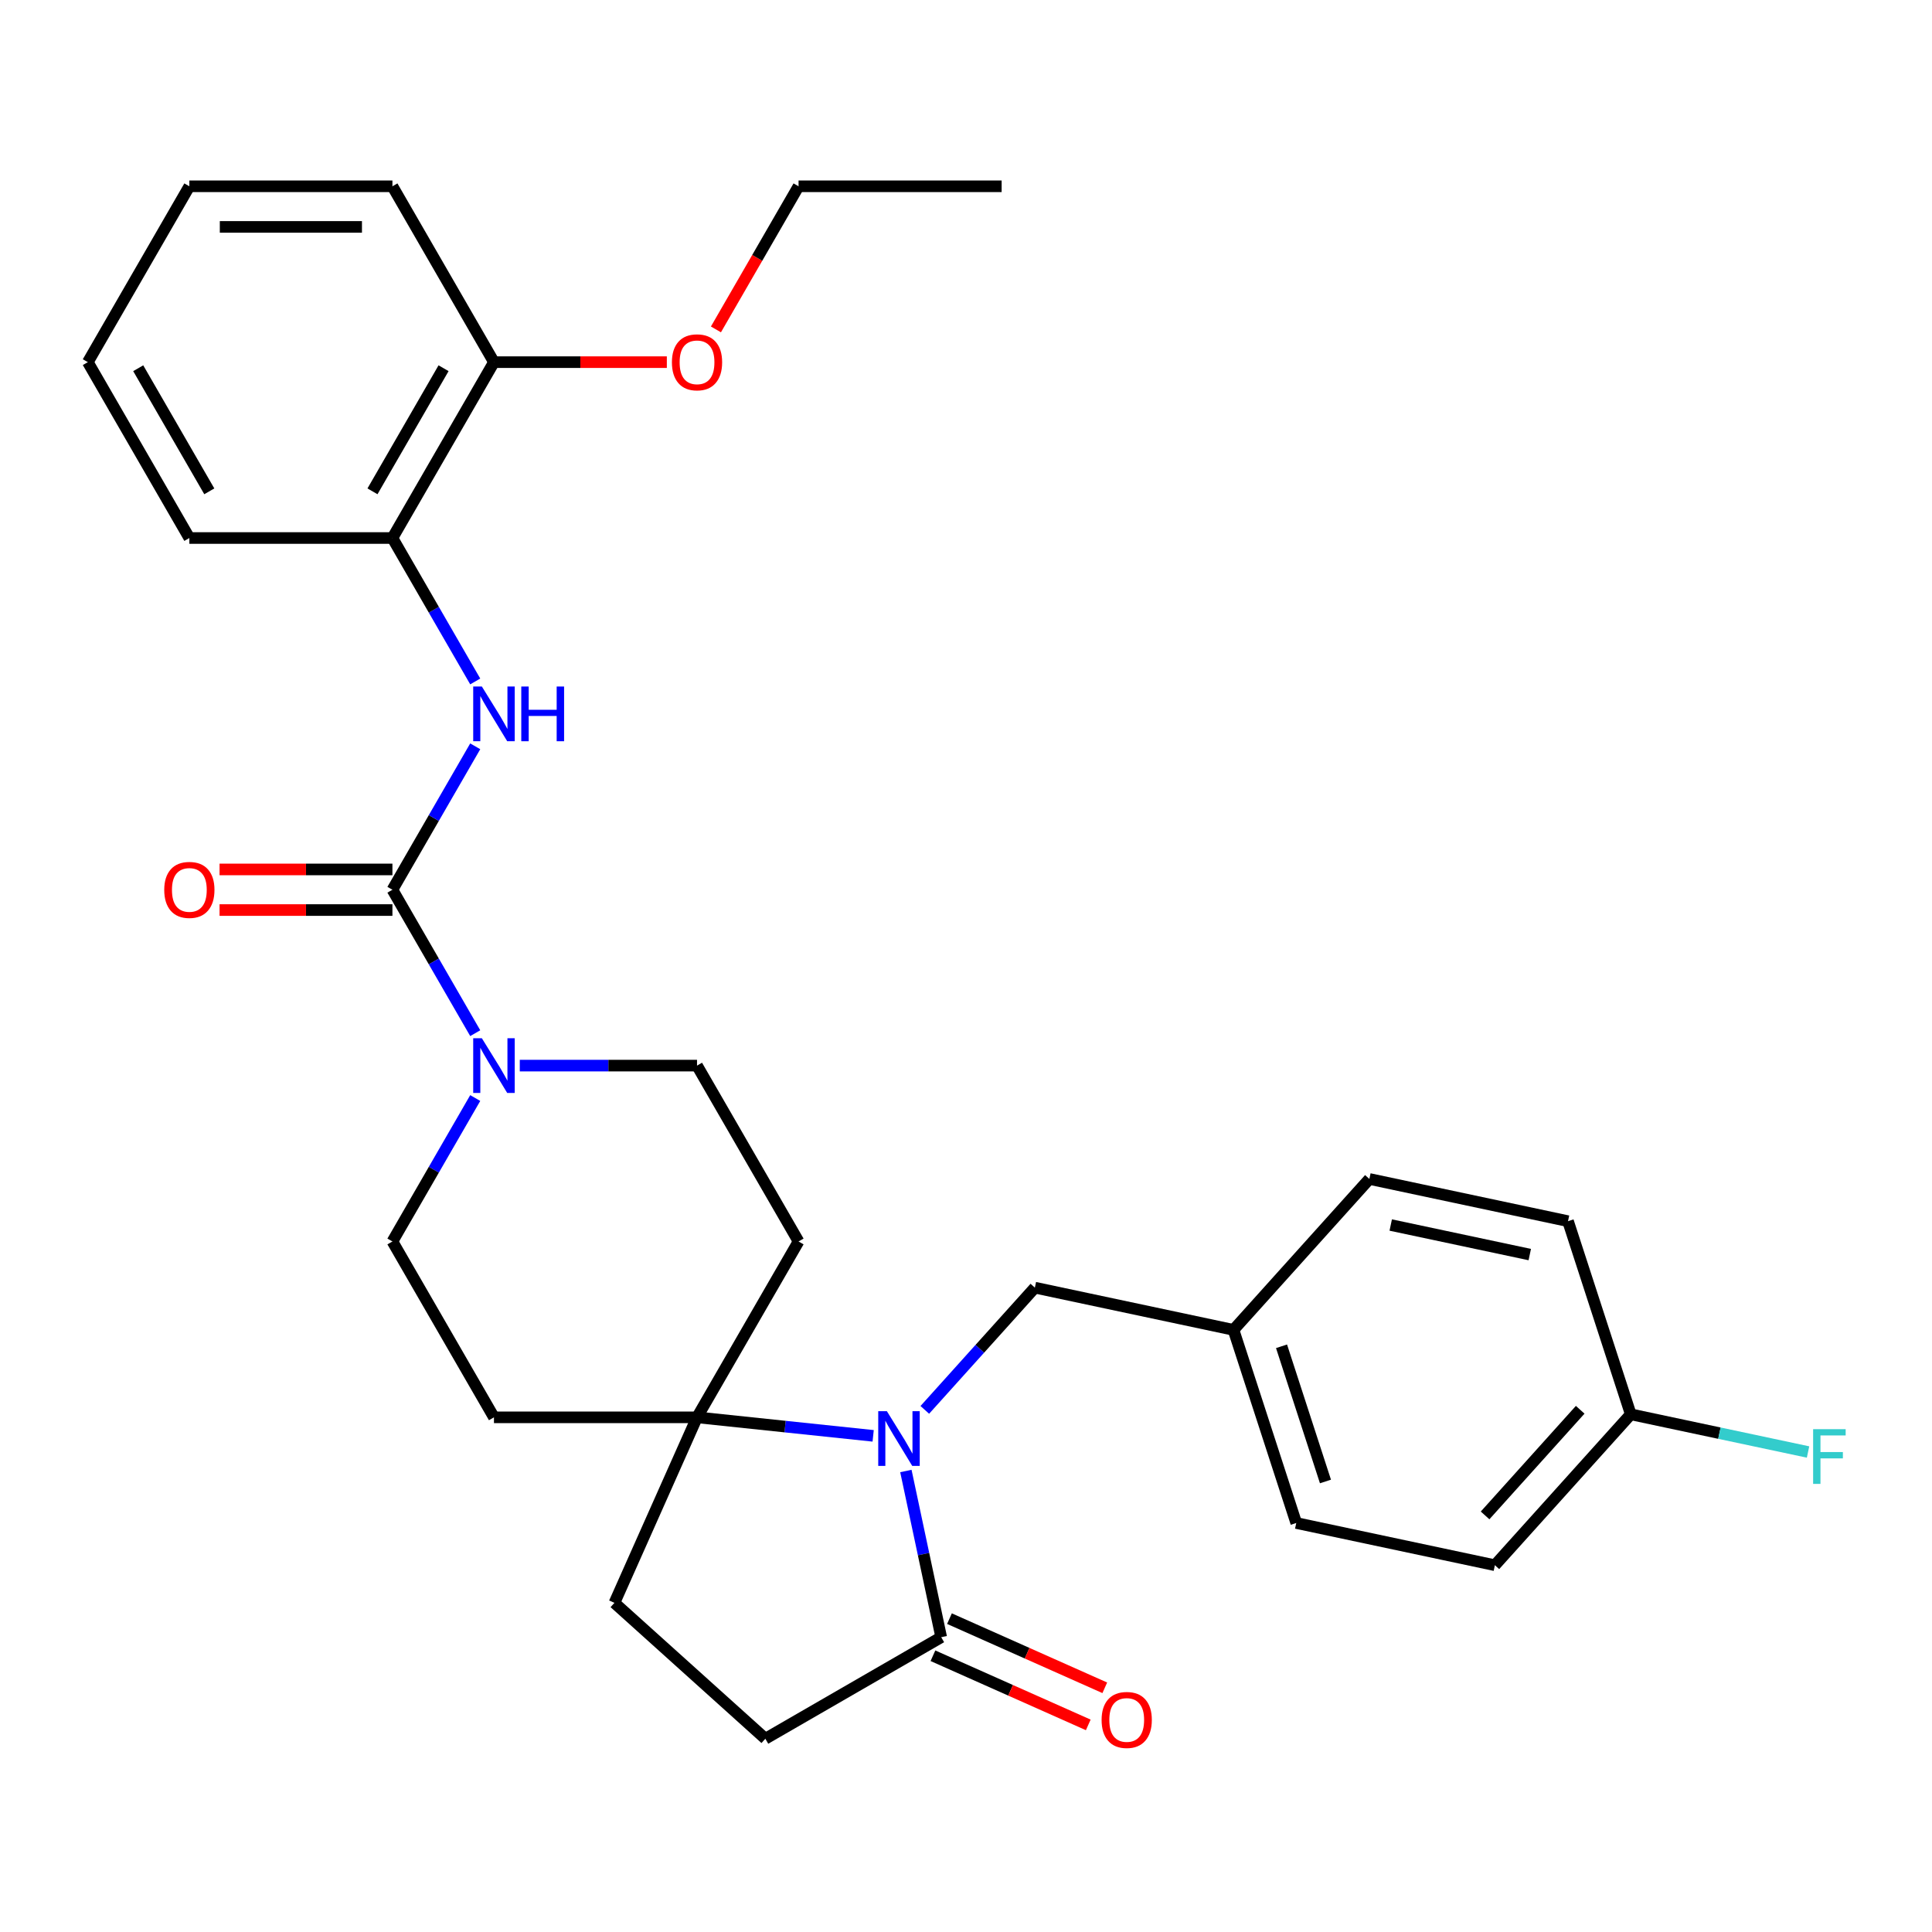 <?xml version='1.0' encoding='iso-8859-1'?>
<svg version='1.1' baseProfile='full'
              xmlns='http://www.w3.org/2000/svg'
                      xmlns:rdkit='http://www.rdkit.org/xml'
                      xmlns:xlink='http://www.w3.org/1999/xlink'
                  xml:space='preserve'
width='1000px' height='1000px' viewBox='0 0 1000 1000'>
<!-- END OF HEADER -->
<rect style='opacity:1.0;fill:#FFFFFF;stroke:none' width='1000' height='1000' x='0' y='0'> </rect>
<path class='bond-2' d='M 451.945,743.192 L 406.363,738.401' style='fill:none;fill-rule:evenodd;stroke:#0000FF;stroke-width:6px;stroke-linecap:butt;stroke-linejoin:miter;stroke-opacity:1' />
<path class='bond-2' d='M 406.363,738.401 L 360.78,733.61' style='fill:none;fill-rule:evenodd;stroke:#000000;stroke-width:6px;stroke-linecap:butt;stroke-linejoin:miter;stroke-opacity:1' />
<path class='bond-3' d='M 468.881,761.384 L 478.024,804.396' style='fill:none;fill-rule:evenodd;stroke:#0000FF;stroke-width:6px;stroke-linecap:butt;stroke-linejoin:miter;stroke-opacity:1' />
<path class='bond-3' d='M 478.024,804.396 L 487.166,847.408' style='fill:none;fill-rule:evenodd;stroke:#000000;stroke-width:6px;stroke-linecap:butt;stroke-linejoin:miter;stroke-opacity:1' />
<path class='bond-6' d='M 478.681,729.75 L 507.163,698.118' style='fill:none;fill-rule:evenodd;stroke:#0000FF;stroke-width:6px;stroke-linecap:butt;stroke-linejoin:miter;stroke-opacity:1' />
<path class='bond-6' d='M 507.163,698.118 L 535.645,666.486' style='fill:none;fill-rule:evenodd;stroke:#000000;stroke-width:6px;stroke-linecap:butt;stroke-linejoin:miter;stroke-opacity:1' />
<path class='bond-0' d='M 203.117,460.53 L 224.548,497.649' style='fill:none;fill-rule:evenodd;stroke:#000000;stroke-width:6px;stroke-linecap:butt;stroke-linejoin:miter;stroke-opacity:1' />
<path class='bond-0' d='M 224.548,497.649 L 245.979,534.769' style='fill:none;fill-rule:evenodd;stroke:#0000FF;stroke-width:6px;stroke-linecap:butt;stroke-linejoin:miter;stroke-opacity:1' />
<path class='bond-4' d='M 203.117,460.53 L 224.548,423.41' style='fill:none;fill-rule:evenodd;stroke:#000000;stroke-width:6px;stroke-linecap:butt;stroke-linejoin:miter;stroke-opacity:1' />
<path class='bond-4' d='M 224.548,423.41 L 245.979,386.291' style='fill:none;fill-rule:evenodd;stroke:#0000FF;stroke-width:6px;stroke-linecap:butt;stroke-linejoin:miter;stroke-opacity:1' />
<path class='bond-11' d='M 203.117,450.019 L 158.377,450.019' style='fill:none;fill-rule:evenodd;stroke:#000000;stroke-width:6px;stroke-linecap:butt;stroke-linejoin:miter;stroke-opacity:1' />
<path class='bond-11' d='M 158.377,450.019 L 113.637,450.019' style='fill:none;fill-rule:evenodd;stroke:#FF0000;stroke-width:6px;stroke-linecap:butt;stroke-linejoin:miter;stroke-opacity:1' />
<path class='bond-11' d='M 203.117,471.041 L 158.377,471.041' style='fill:none;fill-rule:evenodd;stroke:#000000;stroke-width:6px;stroke-linecap:butt;stroke-linejoin:miter;stroke-opacity:1' />
<path class='bond-11' d='M 158.377,471.041 L 113.637,471.041' style='fill:none;fill-rule:evenodd;stroke:#FF0000;stroke-width:6px;stroke-linecap:butt;stroke-linejoin:miter;stroke-opacity:1' />
<path class='bond-1' d='M 245.979,568.344 L 224.548,605.464' style='fill:none;fill-rule:evenodd;stroke:#0000FF;stroke-width:6px;stroke-linecap:butt;stroke-linejoin:miter;stroke-opacity:1' />
<path class='bond-1' d='M 224.548,605.464 L 203.117,642.583' style='fill:none;fill-rule:evenodd;stroke:#000000;stroke-width:6px;stroke-linecap:butt;stroke-linejoin:miter;stroke-opacity:1' />
<path class='bond-31' d='M 269.039,551.556 L 314.91,551.556' style='fill:none;fill-rule:evenodd;stroke:#0000FF;stroke-width:6px;stroke-linecap:butt;stroke-linejoin:miter;stroke-opacity:1' />
<path class='bond-31' d='M 314.91,551.556 L 360.78,551.556' style='fill:none;fill-rule:evenodd;stroke:#000000;stroke-width:6px;stroke-linecap:butt;stroke-linejoin:miter;stroke-opacity:1' />
<path class='bond-7' d='M 360.78,733.61 L 413.335,642.583' style='fill:none;fill-rule:evenodd;stroke:#000000;stroke-width:6px;stroke-linecap:butt;stroke-linejoin:miter;stroke-opacity:1' />
<path class='bond-8' d='M 360.78,733.61 L 255.672,733.61' style='fill:none;fill-rule:evenodd;stroke:#000000;stroke-width:6px;stroke-linecap:butt;stroke-linejoin:miter;stroke-opacity:1' />
<path class='bond-14' d='M 360.78,733.61 L 318.029,829.631' style='fill:none;fill-rule:evenodd;stroke:#000000;stroke-width:6px;stroke-linecap:butt;stroke-linejoin:miter;stroke-opacity:1' />
<path class='bond-12' d='M 487.166,847.408 L 396.14,899.963' style='fill:none;fill-rule:evenodd;stroke:#000000;stroke-width:6px;stroke-linecap:butt;stroke-linejoin:miter;stroke-opacity:1' />
<path class='bond-13' d='M 482.891,857.011 L 523.088,874.907' style='fill:none;fill-rule:evenodd;stroke:#000000;stroke-width:6px;stroke-linecap:butt;stroke-linejoin:miter;stroke-opacity:1' />
<path class='bond-13' d='M 523.088,874.907 L 563.285,892.804' style='fill:none;fill-rule:evenodd;stroke:#FF0000;stroke-width:6px;stroke-linecap:butt;stroke-linejoin:miter;stroke-opacity:1' />
<path class='bond-13' d='M 491.442,837.806 L 531.639,855.703' style='fill:none;fill-rule:evenodd;stroke:#000000;stroke-width:6px;stroke-linecap:butt;stroke-linejoin:miter;stroke-opacity:1' />
<path class='bond-13' d='M 531.639,855.703 L 571.835,873.6' style='fill:none;fill-rule:evenodd;stroke:#FF0000;stroke-width:6px;stroke-linecap:butt;stroke-linejoin:miter;stroke-opacity:1' />
<path class='bond-5' d='M 245.979,352.715 L 224.548,315.596' style='fill:none;fill-rule:evenodd;stroke:#0000FF;stroke-width:6px;stroke-linecap:butt;stroke-linejoin:miter;stroke-opacity:1' />
<path class='bond-5' d='M 224.548,315.596 L 203.117,278.476' style='fill:none;fill-rule:evenodd;stroke:#000000;stroke-width:6px;stroke-linecap:butt;stroke-linejoin:miter;stroke-opacity:1' />
<path class='bond-15' d='M 203.117,278.476 L 255.672,187.45' style='fill:none;fill-rule:evenodd;stroke:#000000;stroke-width:6px;stroke-linecap:butt;stroke-linejoin:miter;stroke-opacity:1' />
<path class='bond-15' d='M 192.795,254.311 L 229.583,190.593' style='fill:none;fill-rule:evenodd;stroke:#000000;stroke-width:6px;stroke-linecap:butt;stroke-linejoin:miter;stroke-opacity:1' />
<path class='bond-24' d='M 203.117,278.476 L 98.009,278.476' style='fill:none;fill-rule:evenodd;stroke:#000000;stroke-width:6px;stroke-linecap:butt;stroke-linejoin:miter;stroke-opacity:1' />
<path class='bond-16' d='M 535.645,666.486 L 638.456,688.339' style='fill:none;fill-rule:evenodd;stroke:#000000;stroke-width:6px;stroke-linecap:butt;stroke-linejoin:miter;stroke-opacity:1' />
<path class='bond-10' d='M 413.335,642.583 L 360.78,551.556' style='fill:none;fill-rule:evenodd;stroke:#000000;stroke-width:6px;stroke-linecap:butt;stroke-linejoin:miter;stroke-opacity:1' />
<path class='bond-9' d='M 255.672,733.61 L 203.117,642.583' style='fill:none;fill-rule:evenodd;stroke:#000000;stroke-width:6px;stroke-linecap:butt;stroke-linejoin:miter;stroke-opacity:1' />
<path class='bond-30' d='M 396.14,899.963 L 318.029,829.631' style='fill:none;fill-rule:evenodd;stroke:#000000;stroke-width:6px;stroke-linecap:butt;stroke-linejoin:miter;stroke-opacity:1' />
<path class='bond-23' d='M 255.672,187.45 L 300.412,187.45' style='fill:none;fill-rule:evenodd;stroke:#000000;stroke-width:6px;stroke-linecap:butt;stroke-linejoin:miter;stroke-opacity:1' />
<path class='bond-23' d='M 300.412,187.45 L 345.153,187.45' style='fill:none;fill-rule:evenodd;stroke:#FF0000;stroke-width:6px;stroke-linecap:butt;stroke-linejoin:miter;stroke-opacity:1' />
<path class='bond-25' d='M 255.672,187.45 L 203.117,96.423' style='fill:none;fill-rule:evenodd;stroke:#000000;stroke-width:6px;stroke-linecap:butt;stroke-linejoin:miter;stroke-opacity:1' />
<path class='bond-19' d='M 638.456,688.339 L 708.788,610.228' style='fill:none;fill-rule:evenodd;stroke:#000000;stroke-width:6px;stroke-linecap:butt;stroke-linejoin:miter;stroke-opacity:1' />
<path class='bond-20' d='M 638.456,688.339 L 670.937,788.303' style='fill:none;fill-rule:evenodd;stroke:#000000;stroke-width:6px;stroke-linecap:butt;stroke-linejoin:miter;stroke-opacity:1' />
<path class='bond-20' d='M 663.321,696.838 L 686.057,766.813' style='fill:none;fill-rule:evenodd;stroke:#000000;stroke-width:6px;stroke-linecap:butt;stroke-linejoin:miter;stroke-opacity:1' />
<path class='bond-17' d='M 844.08,732.046 L 773.748,810.157' style='fill:none;fill-rule:evenodd;stroke:#000000;stroke-width:6px;stroke-linecap:butt;stroke-linejoin:miter;stroke-opacity:1' />
<path class='bond-17' d='M 817.908,729.696 L 768.676,784.374' style='fill:none;fill-rule:evenodd;stroke:#000000;stroke-width:6px;stroke-linecap:butt;stroke-linejoin:miter;stroke-opacity:1' />
<path class='bond-18' d='M 844.08,732.046 L 889.962,741.798' style='fill:none;fill-rule:evenodd;stroke:#000000;stroke-width:6px;stroke-linecap:butt;stroke-linejoin:miter;stroke-opacity:1' />
<path class='bond-18' d='M 889.962,741.798 L 935.844,751.551' style='fill:none;fill-rule:evenodd;stroke:#33CCCC;stroke-width:6px;stroke-linecap:butt;stroke-linejoin:miter;stroke-opacity:1' />
<path class='bond-32' d='M 844.08,732.046 L 811.599,632.081' style='fill:none;fill-rule:evenodd;stroke:#000000;stroke-width:6px;stroke-linecap:butt;stroke-linejoin:miter;stroke-opacity:1' />
<path class='bond-22' d='M 708.788,610.228 L 811.599,632.081' style='fill:none;fill-rule:evenodd;stroke:#000000;stroke-width:6px;stroke-linecap:butt;stroke-linejoin:miter;stroke-opacity:1' />
<path class='bond-22' d='M 719.839,634.069 L 791.807,649.366' style='fill:none;fill-rule:evenodd;stroke:#000000;stroke-width:6px;stroke-linecap:butt;stroke-linejoin:miter;stroke-opacity:1' />
<path class='bond-21' d='M 670.937,788.303 L 773.748,810.157' style='fill:none;fill-rule:evenodd;stroke:#000000;stroke-width:6px;stroke-linecap:butt;stroke-linejoin:miter;stroke-opacity:1' />
<path class='bond-26' d='M 370.565,170.502 L 391.95,133.462' style='fill:none;fill-rule:evenodd;stroke:#FF0000;stroke-width:6px;stroke-linecap:butt;stroke-linejoin:miter;stroke-opacity:1' />
<path class='bond-26' d='M 391.95,133.462 L 413.335,96.423' style='fill:none;fill-rule:evenodd;stroke:#000000;stroke-width:6px;stroke-linecap:butt;stroke-linejoin:miter;stroke-opacity:1' />
<path class='bond-28' d='M 98.009,278.476 L 45.455,187.45' style='fill:none;fill-rule:evenodd;stroke:#000000;stroke-width:6px;stroke-linecap:butt;stroke-linejoin:miter;stroke-opacity:1' />
<path class='bond-28' d='M 108.331,254.311 L 71.543,190.593' style='fill:none;fill-rule:evenodd;stroke:#000000;stroke-width:6px;stroke-linecap:butt;stroke-linejoin:miter;stroke-opacity:1' />
<path class='bond-33' d='M 203.117,96.423 L 98.009,96.423' style='fill:none;fill-rule:evenodd;stroke:#000000;stroke-width:6px;stroke-linecap:butt;stroke-linejoin:miter;stroke-opacity:1' />
<path class='bond-33' d='M 187.351,117.445 L 113.775,117.445' style='fill:none;fill-rule:evenodd;stroke:#000000;stroke-width:6px;stroke-linecap:butt;stroke-linejoin:miter;stroke-opacity:1' />
<path class='bond-27' d='M 413.335,96.423 L 518.443,96.423' style='fill:none;fill-rule:evenodd;stroke:#000000;stroke-width:6px;stroke-linecap:butt;stroke-linejoin:miter;stroke-opacity:1' />
<path class='bond-29' d='M 45.455,187.45 L 98.009,96.423' style='fill:none;fill-rule:evenodd;stroke:#000000;stroke-width:6px;stroke-linecap:butt;stroke-linejoin:miter;stroke-opacity:1' />
<path  class='atom-0' d='M 459.053 730.437
L 468.333 745.437
Q 469.253 746.917, 470.733 749.597
Q 472.213 752.277, 472.293 752.437
L 472.293 730.437
L 476.053 730.437
L 476.053 758.757
L 472.173 758.757
L 462.213 742.357
Q 461.053 740.437, 459.813 738.237
Q 458.613 736.037, 458.253 735.357
L 458.253 758.757
L 454.573 758.757
L 454.573 730.437
L 459.053 730.437
' fill='#0000FF'/>
<path  class='atom-2' d='M 249.412 537.396
L 258.692 552.396
Q 259.612 553.876, 261.092 556.556
Q 262.572 559.236, 262.652 559.396
L 262.652 537.396
L 266.412 537.396
L 266.412 565.716
L 262.532 565.716
L 252.572 549.316
Q 251.412 547.396, 250.172 545.196
Q 248.972 542.996, 248.612 542.316
L 248.612 565.716
L 244.932 565.716
L 244.932 537.396
L 249.412 537.396
' fill='#0000FF'/>
<path  class='atom-5' d='M 249.412 355.343
L 258.692 370.343
Q 259.612 371.823, 261.092 374.503
Q 262.572 377.183, 262.652 377.343
L 262.652 355.343
L 266.412 355.343
L 266.412 383.663
L 262.532 383.663
L 252.572 367.263
Q 251.412 365.343, 250.172 363.143
Q 248.972 360.943, 248.612 360.263
L 248.612 383.663
L 244.932 383.663
L 244.932 355.343
L 249.412 355.343
' fill='#0000FF'/>
<path  class='atom-5' d='M 269.812 355.343
L 273.652 355.343
L 273.652 367.383
L 288.132 367.383
L 288.132 355.343
L 291.972 355.343
L 291.972 383.663
L 288.132 383.663
L 288.132 370.583
L 273.652 370.583
L 273.652 383.663
L 269.812 383.663
L 269.812 355.343
' fill='#0000FF'/>
<path  class='atom-12' d='M 85.009 460.61
Q 85.009 453.81, 88.369 450.01
Q 91.729 446.21, 98.009 446.21
Q 104.289 446.21, 107.649 450.01
Q 111.009 453.81, 111.009 460.61
Q 111.009 467.49, 107.609 471.41
Q 104.209 475.29, 98.009 475.29
Q 91.769 475.29, 88.369 471.41
Q 85.009 467.53, 85.009 460.61
M 98.009 472.09
Q 102.329 472.09, 104.649 469.21
Q 107.009 466.29, 107.009 460.61
Q 107.009 455.05, 104.649 452.25
Q 102.329 449.41, 98.009 449.41
Q 93.689 449.41, 91.329 452.21
Q 89.009 455.01, 89.009 460.61
Q 89.009 466.33, 91.329 469.21
Q 93.689 472.09, 98.009 472.09
' fill='#FF0000'/>
<path  class='atom-14' d='M 570.188 890.24
Q 570.188 883.44, 573.548 879.64
Q 576.908 875.84, 583.188 875.84
Q 589.468 875.84, 592.828 879.64
Q 596.188 883.44, 596.188 890.24
Q 596.188 897.12, 592.788 901.04
Q 589.388 904.92, 583.188 904.92
Q 576.948 904.92, 573.548 901.04
Q 570.188 897.16, 570.188 890.24
M 583.188 901.72
Q 587.508 901.72, 589.828 898.84
Q 592.188 895.92, 592.188 890.24
Q 592.188 884.68, 589.828 881.88
Q 587.508 879.04, 583.188 879.04
Q 578.868 879.04, 576.508 881.84
Q 574.188 884.64, 574.188 890.24
Q 574.188 895.96, 576.508 898.84
Q 578.868 901.72, 583.188 901.72
' fill='#FF0000'/>
<path  class='atom-19' d='M 938.471 739.739
L 955.311 739.739
L 955.311 742.979
L 942.271 742.979
L 942.271 751.579
L 953.871 751.579
L 953.871 754.859
L 942.271 754.859
L 942.271 768.059
L 938.471 768.059
L 938.471 739.739
' fill='#33CCCC'/>
<path  class='atom-24' d='M 347.78 187.53
Q 347.78 180.73, 351.14 176.93
Q 354.5 173.13, 360.78 173.13
Q 367.06 173.13, 370.42 176.93
Q 373.78 180.73, 373.78 187.53
Q 373.78 194.41, 370.38 198.33
Q 366.98 202.21, 360.78 202.21
Q 354.54 202.21, 351.14 198.33
Q 347.78 194.45, 347.78 187.53
M 360.78 199.01
Q 365.1 199.01, 367.42 196.13
Q 369.78 193.21, 369.78 187.53
Q 369.78 181.97, 367.42 179.17
Q 365.1 176.33, 360.78 176.33
Q 356.46 176.33, 354.1 179.13
Q 351.78 181.93, 351.78 187.53
Q 351.78 193.25, 354.1 196.13
Q 356.46 199.01, 360.78 199.01
' fill='#FF0000'/>
</svg>

